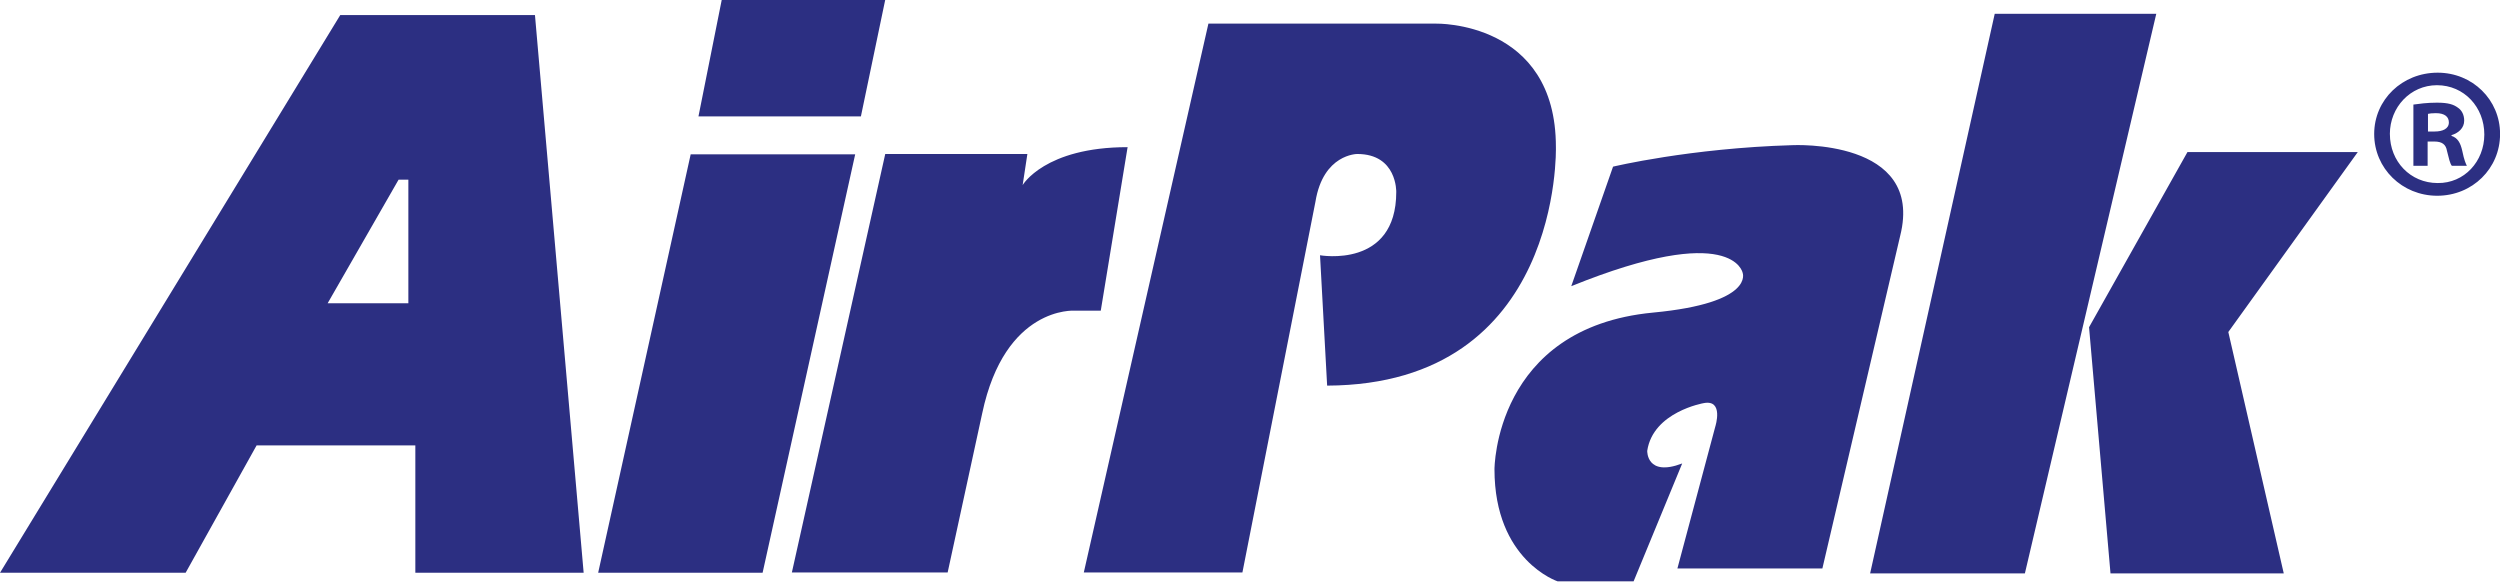 <?xml version="1.0" encoding="UTF-8"?> <svg xmlns="http://www.w3.org/2000/svg" width="400" height="93.068"><defs><clipPath id="a"><path d="M36 437.443h117v22.89H36v-22.89z"></path></clipPath></defs><path d="M65.34 48.52H52.424l11.352-19.777h1.562V48.52zM93.384 91.64l-7.79-89.23H54.442L0 91.642h29.7L41.058 71.26h25.396v20.382h26.932zM110.51 24.692h26.32L122.016 91.64h-26.31l14.803-66.948zM111.754 18.626h25.99L141.63 0h-26.156l-3.72 18.626z" fill="#2c2f82"></path><g clip-path="url(#a)" transform="matrix(4.066 0 0 -4.066 -146.373 1871.66)"><path d="M73.29 437.794h-6.13l3.674 16.466h5.593l-.186-1.224s.864 1.493 4.13 1.493l-1.056-6.434H78.28s-2.736.188-3.63-4.038l-1.36-6.264zM115.68 437.756h-6.09l4.903 22.02h6.357l-5.17-22.02zM128.78 454.335h-6.703l-3.872-6.892.844-9.688h6.818l-2.182 9.5 5.094 7.08zM97.83 449.06l1.644 4.702s3.025.727 7.05.845c0 0 5.21.272 4.25-3.562l-3.063-13.096h-5.705l1.493 5.59s.343 1.074-.46.917c0 0-1.992-.343-2.22-1.877 0 0-.036-1.034 1.376-.497l-1.913-4.64h-2.986s-2.488.816-2.488 4.41c0 0-.003 5.573 6.24 6.167 4.022.38 3.524 1.57 3.524 1.57s-.386 2.043-6.74-.53M84.888 437.794h-6.24l4.903 21.596h8.96s4.72.113 4.714-4.86c0 0 .265-9.346-9.002-9.385l-.28 5.13s3-.537 3 2.49c0 0 .038 1.495-1.535 1.495 0 0-1.34.003-1.645-1.877l-2.874-14.59zM131.542 455.145h.265c.308 0 .557.105.557.356 0 .22-.16.366-.512.366-.148 0-.252-.013-.31-.028v-.693zm-.014-1.35h-.56v2.41c.222.03.528.075.928.075.457 0 .66-.076.823-.197.147-.096.248-.275.248-.51 0-.292-.223-.487-.5-.572v-.027c.24-.08.353-.267.425-.593.075-.37.136-.496.18-.585h-.592c-.073.09-.116.292-.19.585-.042.253-.19.37-.5.37h-.262v-.955zm-1.485 1.252c0-1.08.807-1.93 1.88-1.93 1.045-.014 1.836.85 1.836 1.91 0 1.073-.792 1.94-1.864 1.94-1.046 0-1.853-.867-1.853-1.92m4.337 0c0-1.357-1.088-2.43-2.474-2.43-1.377 0-2.48 1.073-2.48 2.43 0 1.35 1.103 2.413 2.498 2.413 1.368 0 2.456-1.064 2.456-2.413" fill="#2c2f82"></path></g></svg> 